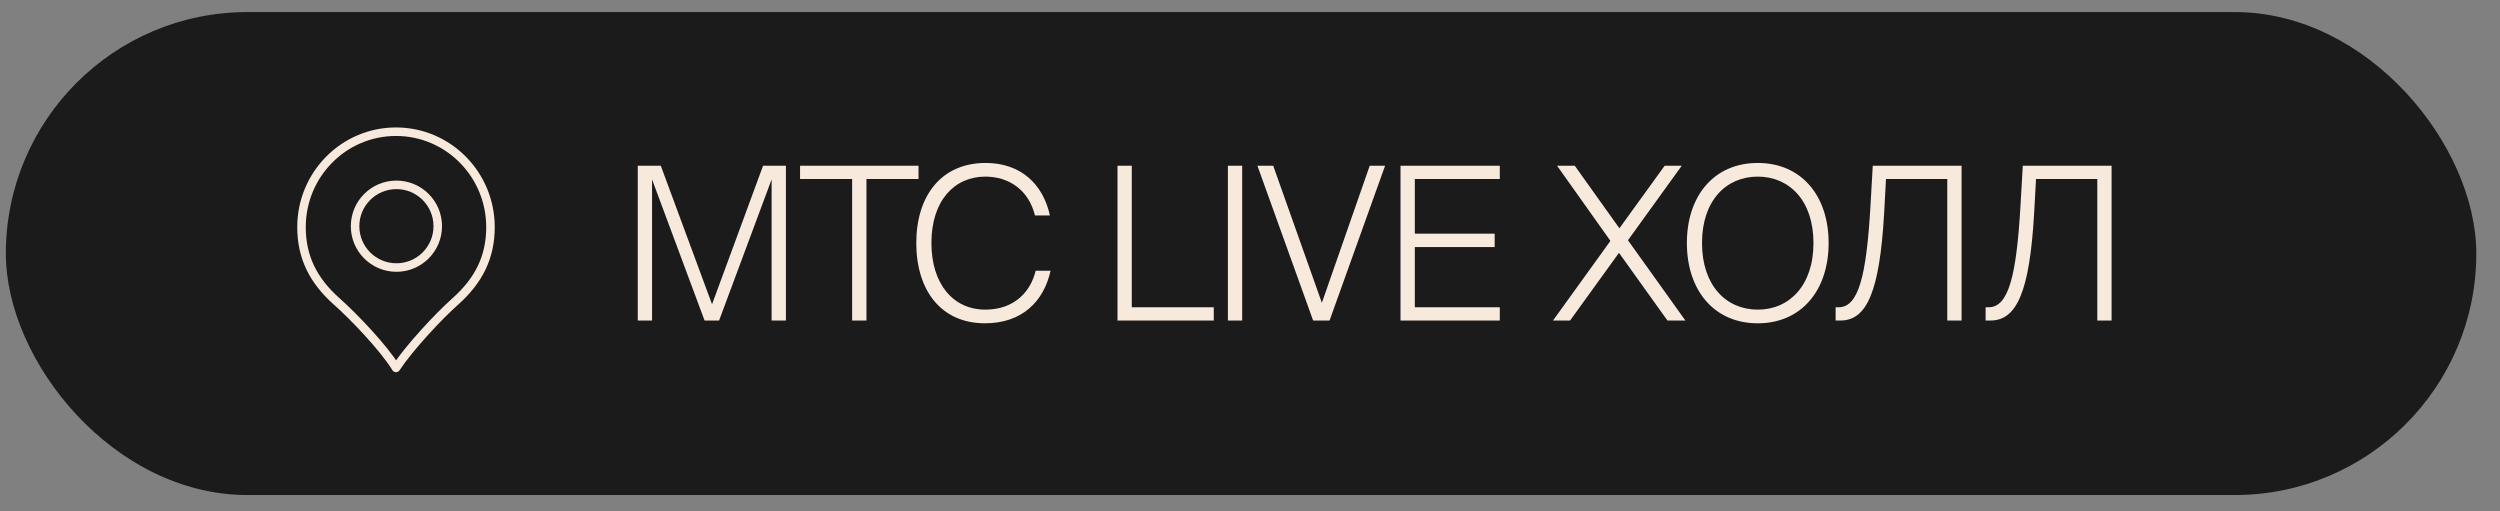 <?xml version="1.0" encoding="UTF-8"?> <svg xmlns="http://www.w3.org/2000/svg" width="88" height="18" viewBox="0 0 88 18" fill="none"><rect x="0" y="0" width="88" height="18" fill="#808080" stroke="none"/><rect x="0.206" y="0.425" width="86.96" height="17" rx="8.5" fill="#1B1B1B"></rect><path d="M25.312 11.282H24.801L22.952 6.315V11.282H22.449V5.834H23.26L25.064 10.711L26.86 5.834H27.664V11.282H27.161V6.315L25.312 11.282ZM29.995 11.282V6.3H28.162V5.834H32.332V6.3H30.499V11.282H29.995ZM36.454 9.531H36.98C36.739 10.621 35.965 11.38 34.673 11.38C33.109 11.38 32.253 10.2 32.253 8.554C32.253 6.894 33.132 5.736 34.695 5.736C35.928 5.736 36.717 6.48 36.957 7.585H36.431C36.206 6.676 35.507 6.217 34.68 6.217C33.605 6.217 32.786 7.051 32.786 8.554C32.786 10.005 33.56 10.899 34.68 10.899C35.732 10.899 36.288 10.238 36.454 9.531ZM39.839 5.834V10.816H42.725V11.282H39.336V5.834H39.839ZM43.725 5.834V11.282H43.222V5.834H43.725ZM44.261 5.834H44.817L46.53 10.659L48.214 5.834H48.755L46.801 11.282H46.222L44.261 5.834ZM49.298 11.282V5.834H52.793V6.3H49.802V8.224H52.612V8.697H49.802V10.816H52.793V11.282H49.298ZM54.666 11.282L56.687 8.479L54.809 5.834H55.432L57.003 8.036L58.596 5.834H59.197L57.304 8.457L59.325 11.282H58.694L56.988 8.9L55.267 11.282H54.666ZM59.911 8.554C59.911 10.05 60.761 10.899 61.873 10.899C62.985 10.899 63.834 10.05 63.834 8.554C63.834 7.059 62.985 6.217 61.873 6.217C60.761 6.217 59.911 7.059 59.911 8.554ZM64.368 8.554C64.368 10.215 63.413 11.38 61.873 11.38C60.332 11.38 59.378 10.215 59.378 8.554C59.378 6.894 60.332 5.736 61.873 5.736C63.413 5.736 64.368 6.894 64.368 8.554ZM64.787 11.282H64.614V10.816H64.719C65.418 10.816 65.696 9.719 65.839 7.277L65.921 5.834H69.048V11.282H68.544V6.3H66.387L66.32 7.532C66.162 10.26 65.711 11.282 64.787 11.282ZM70.067 11.282H69.894V10.816H69.999C70.698 10.816 70.976 9.719 71.119 7.277L71.202 5.834H74.328V11.282H73.825V6.3H71.668L71.6 7.532C71.442 10.26 70.991 11.282 70.067 11.282Z" fill="#F7E9DC"></path><path d="M15.409 7.962C15.409 8.766 14.758 9.417 13.954 9.417C13.15 9.417 12.499 8.766 12.499 7.962C12.499 7.158 13.15 6.507 13.954 6.507C14.758 6.507 15.409 7.158 15.409 7.962Z" stroke="#F7E9DC" stroke-width="0.3" stroke-linejoin="round"></path><path d="M13.939 4.636C12.102 4.636 10.613 6.14 10.613 7.995C10.613 9.056 11.029 9.881 11.86 10.618C12.447 11.137 13.513 12.251 13.939 12.951C14.387 12.265 15.432 11.137 16.018 10.618C16.849 9.881 17.265 9.056 17.265 7.995C17.265 6.14 15.776 4.636 13.939 4.636Z" stroke="#F7E9DC" stroke-width="0.3" stroke-linejoin="round"></path></svg> 